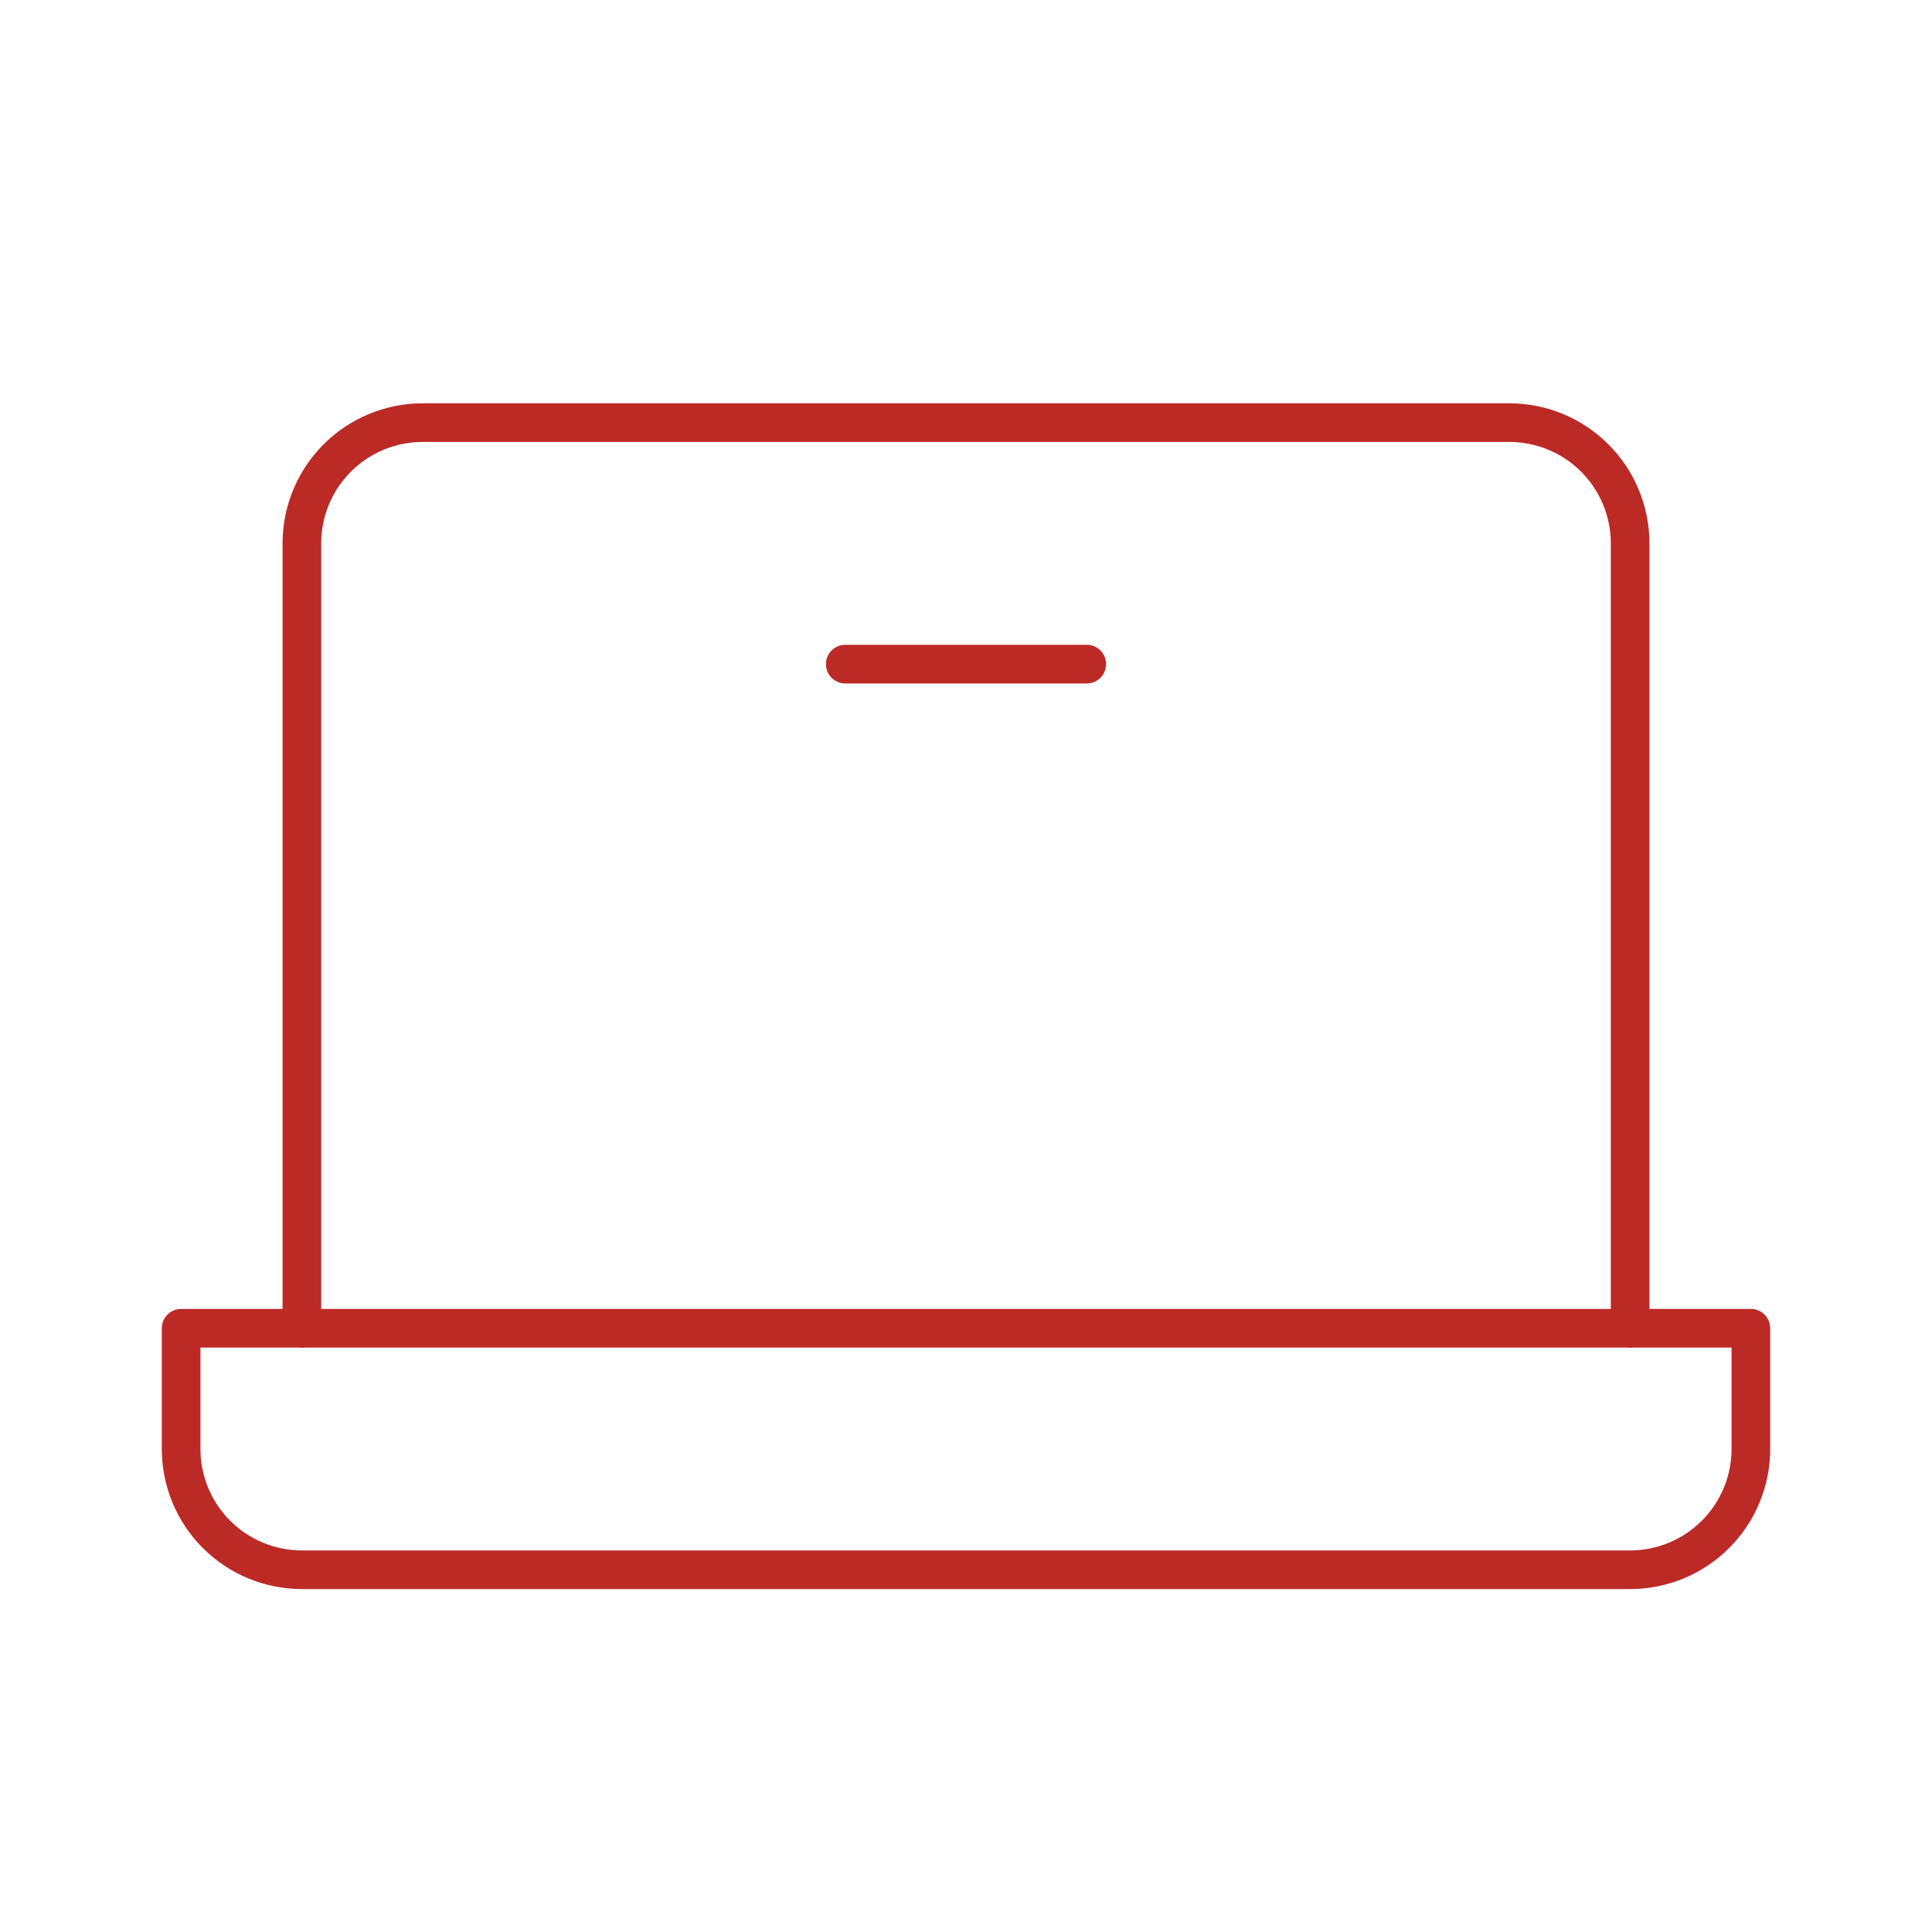 <svg xmlns="http://www.w3.org/2000/svg" width="100" height="100" viewBox="0 0 100 100" fill="none"><g id="Laptop"><path id="Vector" d="M15.625 68.75V28.125C15.625 26.467 16.284 24.878 17.456 23.706C18.628 22.534 20.217 21.875 21.875 21.875H78.125C79.783 21.875 81.372 22.534 82.544 23.706C83.716 24.878 84.375 26.467 84.375 28.125V68.75" stroke="#BC2A26" stroke-width="2" stroke-linecap="round" stroke-linejoin="round"></path><path id="Vector_2" d="M9.375 68.75H90.625V75C90.625 76.658 89.966 78.247 88.794 79.419C87.622 80.591 86.033 81.25 84.375 81.25H15.625C13.967 81.25 12.378 80.591 11.206 79.419C10.034 78.247 9.375 76.658 9.375 75V68.75Z" stroke="#BC2A26" stroke-width="2" stroke-linecap="round" stroke-linejoin="round"></path><path id="Vector_3" d="M56.25 34.375H43.75" stroke="#BC2A26" stroke-width="2" stroke-linecap="round" stroke-linejoin="round"></path></g></svg>
